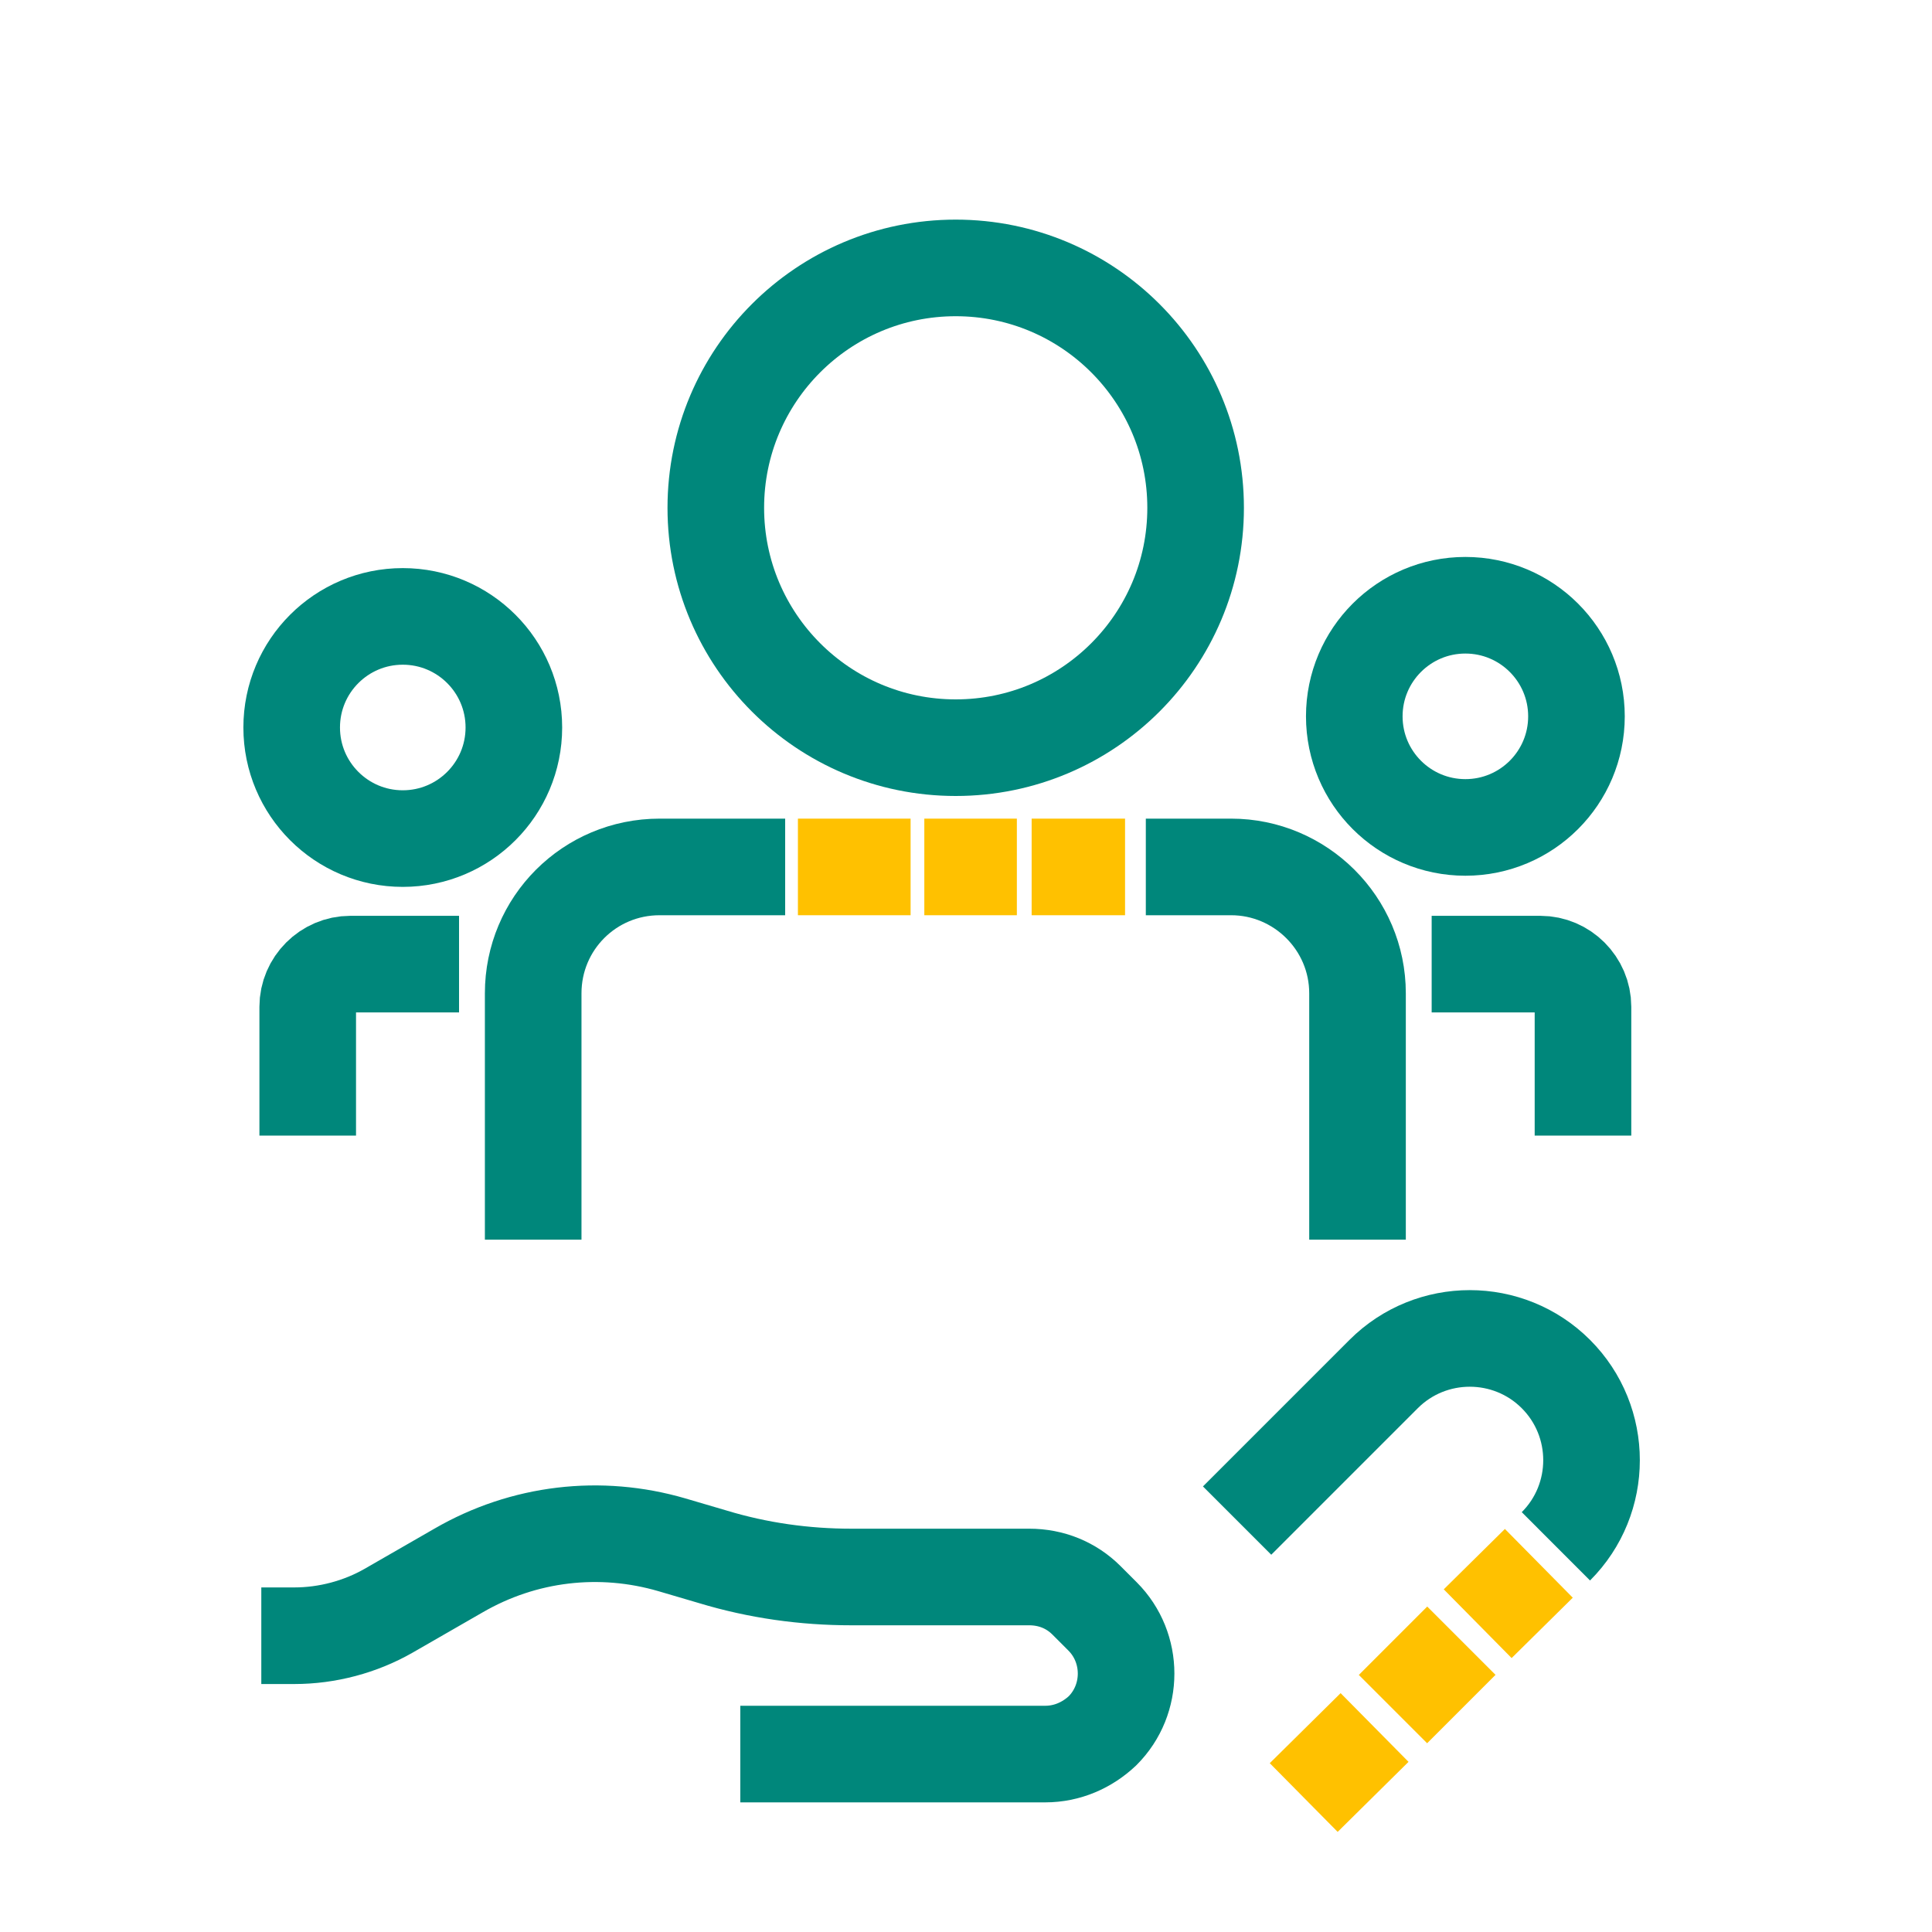 <?xml version="1.0" encoding="UTF-8"?> <svg xmlns="http://www.w3.org/2000/svg" width="40" height="40" viewBox="0 0 40 40" fill="none"><g id="Optimized resources" clip-path="url(#clip0_5817_15398)"><g id="Group"><path id="Vector" d="M32.213 32.015C33.197 31.032 33.197 29.432 32.213 28.448C31.23 27.465 29.63 27.465 28.647 28.448L25.613 31.482" stroke="#00877B" stroke-width="2" stroke-linejoin="round"></path><path id="Vector_2" d="M30.594 33.617L31.86 32.367" stroke="#FFC100" stroke-width="2" stroke-miterlimit="10"></path><path id="Vector_3" d="M28.84 35.385L30.256 33.969" stroke="#FFC100" stroke-width="2" stroke-miterlimit="10"></path><path id="Vector_4" d="M26.992 37.216L28.459 35.766" stroke="#FFC100" stroke-width="2" stroke-miterlimit="10"></path><path id="Vector_5" d="M15.327 36.316H21.643C22.093 36.316 22.51 36.133 22.827 35.833C23.477 35.183 23.477 34.116 22.827 33.466L22.494 33.133C22.177 32.816 21.76 32.65 21.31 32.65H17.627C16.66 32.65 15.694 32.516 14.76 32.233L13.91 31.983C12.427 31.55 10.844 31.733 9.493 32.516L8.043 33.35C7.46 33.683 6.777 33.866 6.093 33.866H5.41" stroke="#00877B" stroke-width="2" stroke-linejoin="round"></path></g><g id="Group_2"><path id="Vector_6" d="M23.723 17.949H25.489C26.923 17.949 28.106 19.116 28.106 20.566V25.666" stroke="#00877B" stroke-width="2" stroke-linejoin="round"></path><path id="Vector_7" d="M21.359 17.949H23.293" stroke="#FFC100" stroke-width="2" stroke-miterlimit="10"></path><path id="Vector_8" d="M19.137 17.949H21.053" stroke="#FFC100" stroke-width="2" stroke-miterlimit="10"></path><path id="Vector_9" d="M16.52 17.949H18.853" stroke="#FFC100" stroke-width="2" stroke-miterlimit="10"></path><path id="Vector_10" d="M11.039 25.666V20.566C11.039 19.116 12.206 17.949 13.656 17.949H16.256" stroke="#00877B" stroke-width="2" stroke-linejoin="round"></path><path id="Vector_11" d="M24.754 10.514C24.754 7.771 22.53 5.547 19.787 5.547C17.044 5.547 14.82 7.771 14.82 10.514C14.82 13.257 17.044 15.48 19.787 15.48C22.53 15.48 24.754 13.257 24.754 10.514Z" stroke="#00877B" stroke-width="2" stroke-linejoin="round"></path><path id="Vector_12" d="M30.339 17.131C31.609 17.131 32.639 16.102 32.639 14.831C32.639 13.561 31.609 12.531 30.339 12.531C29.069 12.531 28.039 13.561 28.039 14.831C28.039 16.102 29.069 17.131 30.339 17.131Z" stroke="#00877B" stroke-width="2" stroke-linejoin="round"></path><path id="Vector_13" d="M29.641 19.961H31.891C32.374 19.961 32.774 20.361 32.774 20.844V23.511" stroke="#00877B" stroke-width="2" stroke-linejoin="round"></path><path id="Vector_14" d="M8.339 17.362C9.609 17.362 10.639 16.332 10.639 15.062C10.639 13.791 9.609 12.762 8.339 12.762C7.069 12.762 6.039 13.791 6.039 15.062C6.039 16.332 7.069 17.362 8.339 17.362Z" stroke="#00877B" stroke-width="2" stroke-linejoin="round"></path><path id="Vector_15" d="M9.504 19.961H7.254C6.771 19.961 6.371 20.361 6.371 20.844V23.511" stroke="#00877B" stroke-width="2" stroke-linejoin="round"></path></g></g><defs><clipPath id="clip0_5817_15398"><rect width="40" height="40" fill="white"></rect></clipPath></defs></svg> 